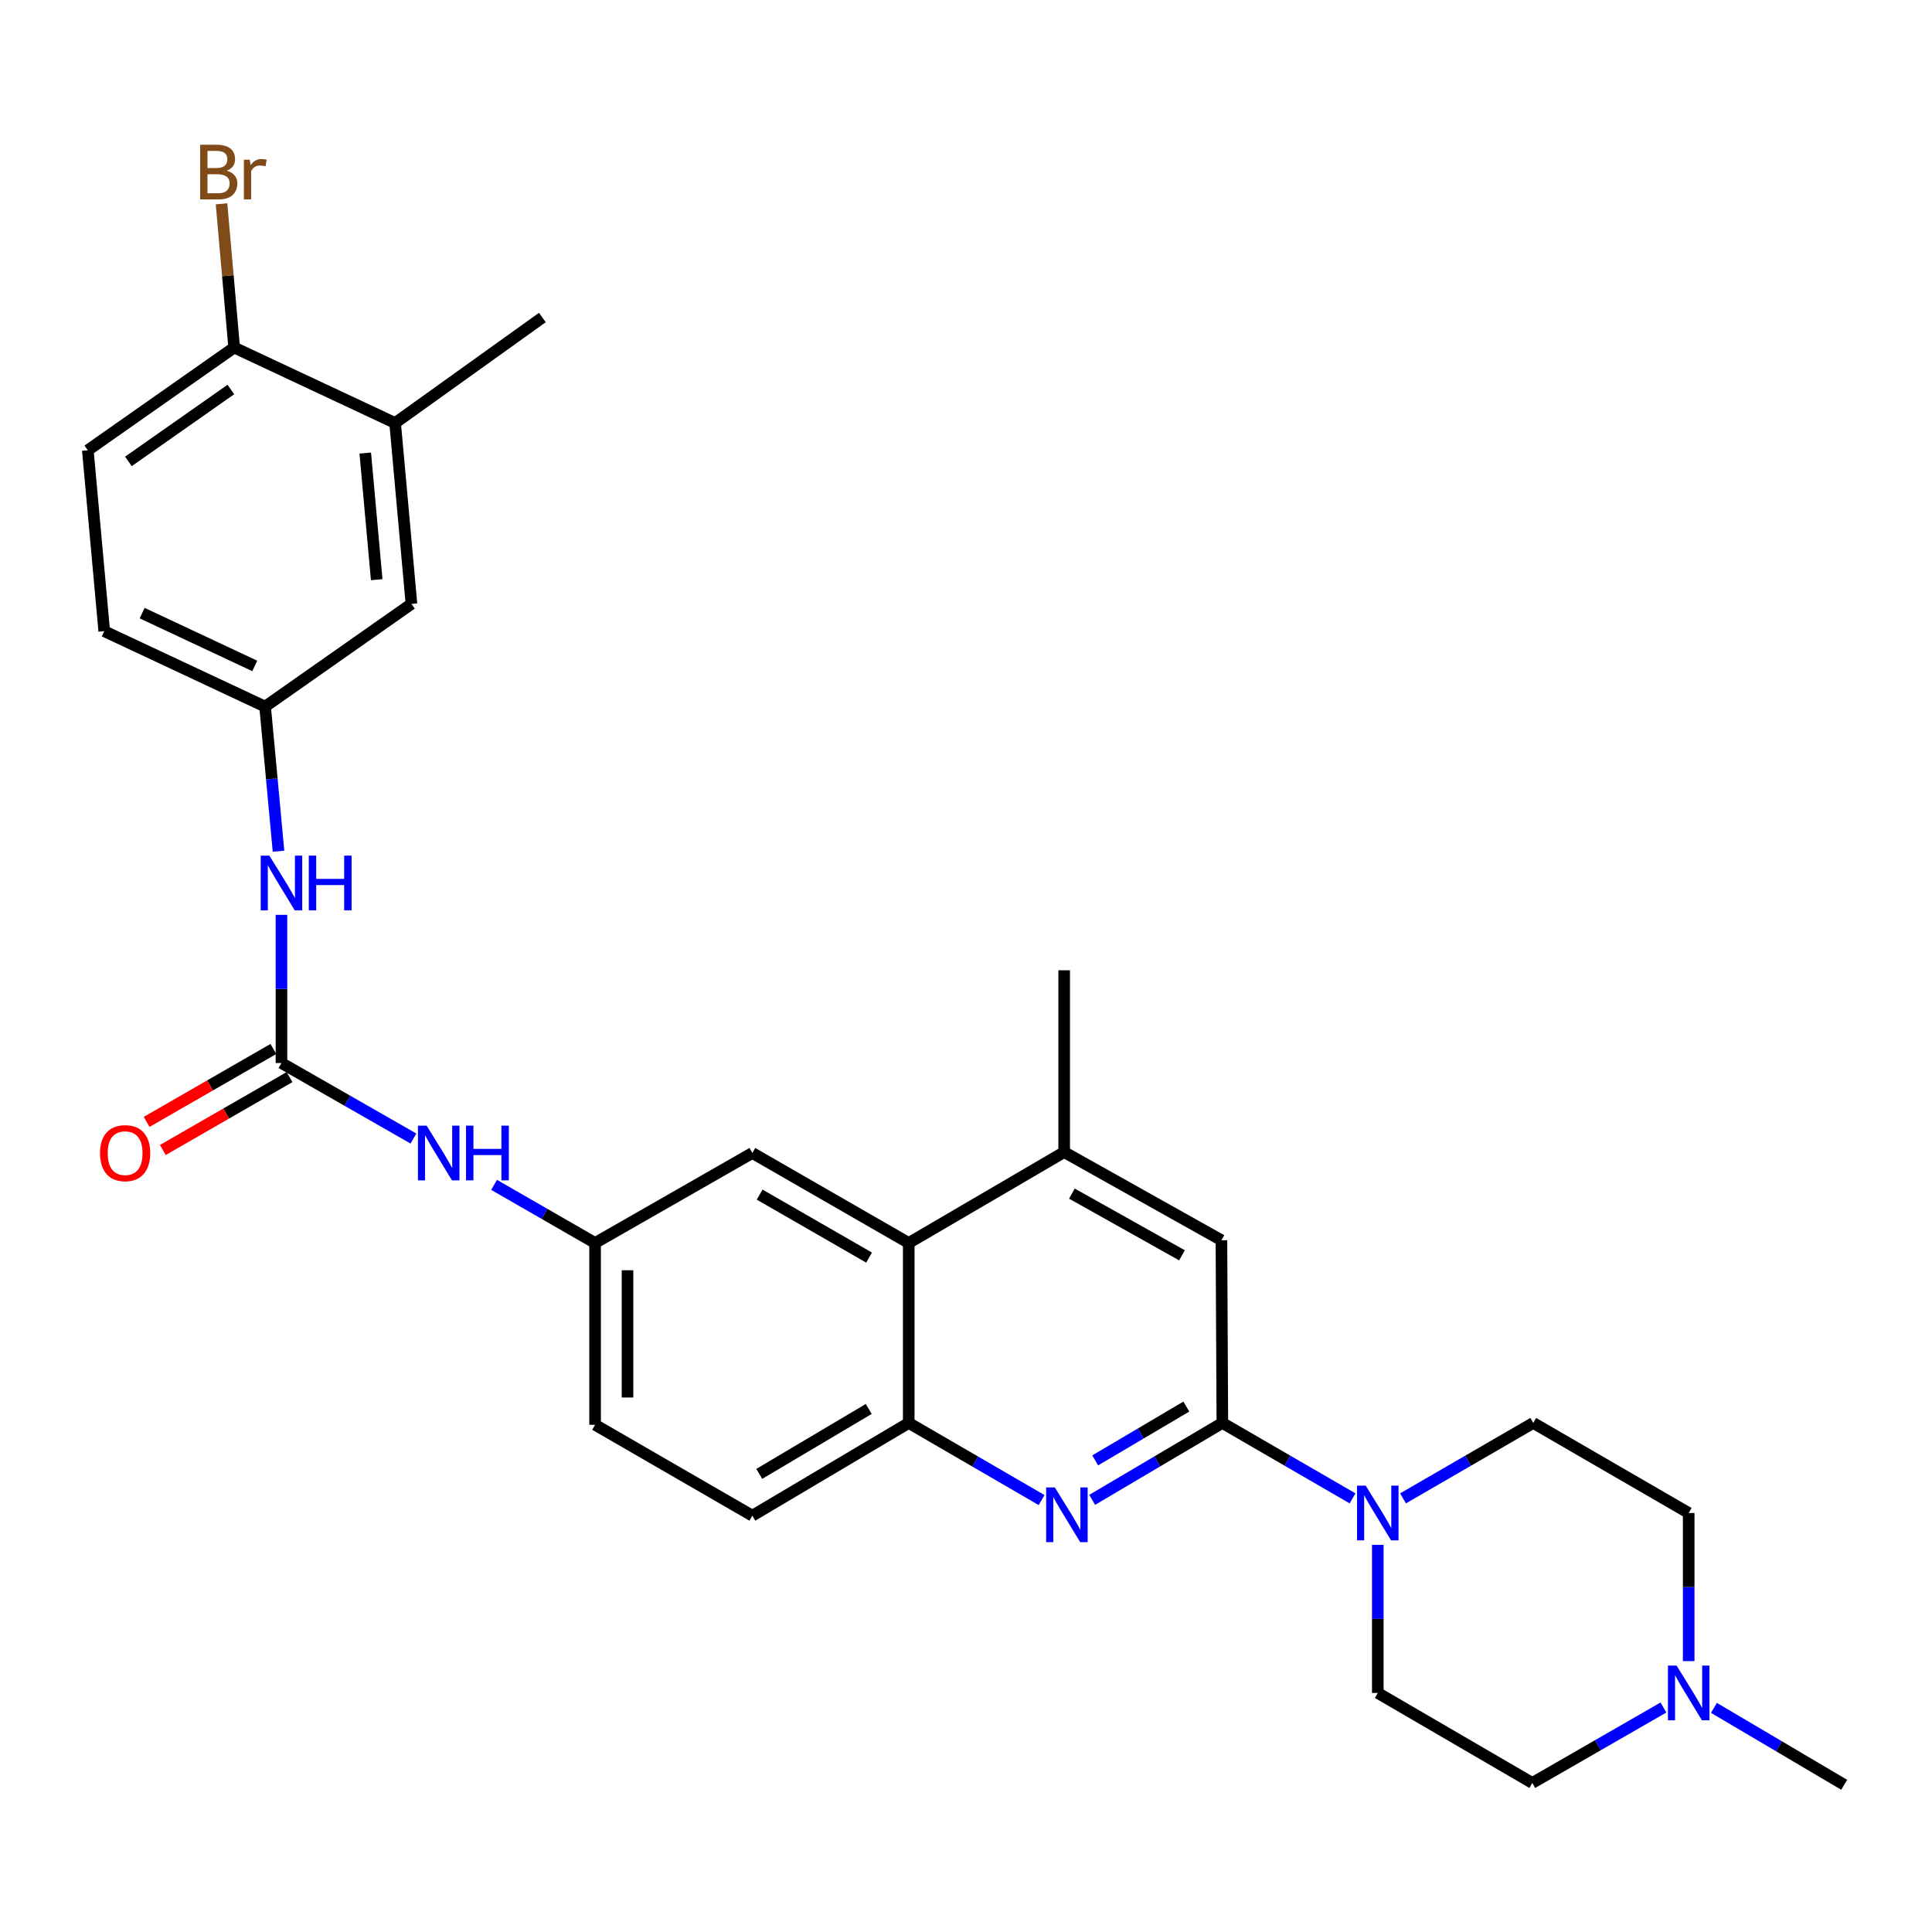 <?xml version='1.0' encoding='iso-8859-1'?>
<svg version='1.1' baseProfile='full'
              xmlns='http://www.w3.org/2000/svg'
                      xmlns:rdkit='http://www.rdkit.org/xml'
                      xmlns:xlink='http://www.w3.org/1999/xlink'
                  xml:space='preserve'
width='1000px' height='1000px' viewBox='0 0 1000 1000'>
<!-- END OF HEADER -->
<rect style='opacity:1.0;fill:#FFFFFF;stroke:none' width='1000' height='1000' x='0' y='0'> </rect>
<path class='bond-0' d='M 632.687,736.517 L 598.997,756.419' style='fill:none;fill-rule:evenodd;stroke:#000000;stroke-width:6px;stroke-linecap:butt;stroke-linejoin:miter;stroke-opacity:1' />
<path class='bond-0' d='M 598.997,756.419 L 565.308,776.322' style='fill:none;fill-rule:evenodd;stroke:#0000FF;stroke-width:6px;stroke-linecap:butt;stroke-linejoin:miter;stroke-opacity:1' />
<path class='bond-0' d='M 614.041,728.033 L 590.458,741.965' style='fill:none;fill-rule:evenodd;stroke:#000000;stroke-width:6px;stroke-linecap:butt;stroke-linejoin:miter;stroke-opacity:1' />
<path class='bond-0' d='M 590.458,741.965 L 566.875,755.897' style='fill:none;fill-rule:evenodd;stroke:#0000FF;stroke-width:6px;stroke-linecap:butt;stroke-linejoin:miter;stroke-opacity:1' />
<path class='bond-1' d='M 632.687,736.517 L 666.382,756.036' style='fill:none;fill-rule:evenodd;stroke:#000000;stroke-width:6px;stroke-linecap:butt;stroke-linejoin:miter;stroke-opacity:1' />
<path class='bond-1' d='M 666.382,756.036 L 700.078,775.556' style='fill:none;fill-rule:evenodd;stroke:#0000FF;stroke-width:6px;stroke-linecap:butt;stroke-linejoin:miter;stroke-opacity:1' />
<path class='bond-6' d='M 632.687,736.517 L 632.211,641.949' style='fill:none;fill-rule:evenodd;stroke:#000000;stroke-width:6px;stroke-linecap:butt;stroke-linejoin:miter;stroke-opacity:1' />
<path class='bond-3' d='M 539.125,776.438 L 504.742,756.477' style='fill:none;fill-rule:evenodd;stroke:#0000FF;stroke-width:6px;stroke-linecap:butt;stroke-linejoin:miter;stroke-opacity:1' />
<path class='bond-3' d='M 504.742,756.477 L 470.359,736.517' style='fill:none;fill-rule:evenodd;stroke:#000000;stroke-width:6px;stroke-linecap:butt;stroke-linejoin:miter;stroke-opacity:1' />
<path class='bond-17' d='M 726.207,775.556 L 759.907,756.037' style='fill:none;fill-rule:evenodd;stroke:#0000FF;stroke-width:6px;stroke-linecap:butt;stroke-linejoin:miter;stroke-opacity:1' />
<path class='bond-17' d='M 759.907,756.037 L 793.607,736.517' style='fill:none;fill-rule:evenodd;stroke:#000000;stroke-width:6px;stroke-linecap:butt;stroke-linejoin:miter;stroke-opacity:1' />
<path class='bond-18' d='M 713.142,799.613 L 713.142,837.943' style='fill:none;fill-rule:evenodd;stroke:#0000FF;stroke-width:6px;stroke-linecap:butt;stroke-linejoin:miter;stroke-opacity:1' />
<path class='bond-18' d='M 713.142,837.943 L 713.142,876.273' style='fill:none;fill-rule:evenodd;stroke:#000000;stroke-width:6px;stroke-linecap:butt;stroke-linejoin:miter;stroke-opacity:1' />
<path class='bond-2' d='M 145.683,550.218 L 179.835,569.759' style='fill:none;fill-rule:evenodd;stroke:#000000;stroke-width:6px;stroke-linecap:butt;stroke-linejoin:miter;stroke-opacity:1' />
<path class='bond-2' d='M 179.835,569.759 L 213.987,589.301' style='fill:none;fill-rule:evenodd;stroke:#0000FF;stroke-width:6px;stroke-linecap:butt;stroke-linejoin:miter;stroke-opacity:1' />
<path class='bond-9' d='M 145.683,550.218 L 145.683,511.869' style='fill:none;fill-rule:evenodd;stroke:#000000;stroke-width:6px;stroke-linecap:butt;stroke-linejoin:miter;stroke-opacity:1' />
<path class='bond-9' d='M 145.683,511.869 L 145.683,473.521' style='fill:none;fill-rule:evenodd;stroke:#0000FF;stroke-width:6px;stroke-linecap:butt;stroke-linejoin:miter;stroke-opacity:1' />
<path class='bond-15' d='M 141.496,542.942 L 108.702,561.815' style='fill:none;fill-rule:evenodd;stroke:#000000;stroke-width:6px;stroke-linecap:butt;stroke-linejoin:miter;stroke-opacity:1' />
<path class='bond-15' d='M 108.702,561.815 L 75.909,580.687' style='fill:none;fill-rule:evenodd;stroke:#FF0000;stroke-width:6px;stroke-linecap:butt;stroke-linejoin:miter;stroke-opacity:1' />
<path class='bond-15' d='M 149.87,557.493 L 117.077,576.366' style='fill:none;fill-rule:evenodd;stroke:#000000;stroke-width:6px;stroke-linecap:butt;stroke-linejoin:miter;stroke-opacity:1' />
<path class='bond-15' d='M 117.077,576.366 L 84.283,595.239' style='fill:none;fill-rule:evenodd;stroke:#FF0000;stroke-width:6px;stroke-linecap:butt;stroke-linejoin:miter;stroke-opacity:1' />
<path class='bond-19' d='M 470.359,736.517 L 389.418,784.514' style='fill:none;fill-rule:evenodd;stroke:#000000;stroke-width:6px;stroke-linecap:butt;stroke-linejoin:miter;stroke-opacity:1' />
<path class='bond-19' d='M 449.654,729.275 L 392.996,762.873' style='fill:none;fill-rule:evenodd;stroke:#000000;stroke-width:6px;stroke-linecap:butt;stroke-linejoin:miter;stroke-opacity:1' />
<path class='bond-29' d='M 470.359,736.517 L 470.359,643.367' style='fill:none;fill-rule:evenodd;stroke:#000000;stroke-width:6px;stroke-linecap:butt;stroke-linejoin:miter;stroke-opacity:1' />
<path class='bond-4' d='M 470.359,643.367 L 550.814,596.321' style='fill:none;fill-rule:evenodd;stroke:#000000;stroke-width:6px;stroke-linecap:butt;stroke-linejoin:miter;stroke-opacity:1' />
<path class='bond-11' d='M 470.359,643.367 L 389.418,596.788' style='fill:none;fill-rule:evenodd;stroke:#000000;stroke-width:6px;stroke-linecap:butt;stroke-linejoin:miter;stroke-opacity:1' />
<path class='bond-11' d='M 449.844,650.931 L 393.185,618.326' style='fill:none;fill-rule:evenodd;stroke:#000000;stroke-width:6px;stroke-linecap:butt;stroke-linejoin:miter;stroke-opacity:1' />
<path class='bond-5' d='M 550.814,596.321 L 632.211,641.949' style='fill:none;fill-rule:evenodd;stroke:#000000;stroke-width:6px;stroke-linecap:butt;stroke-linejoin:miter;stroke-opacity:1' />
<path class='bond-5' d='M 554.814,617.81 L 611.792,649.75' style='fill:none;fill-rule:evenodd;stroke:#000000;stroke-width:6px;stroke-linecap:butt;stroke-linejoin:miter;stroke-opacity:1' />
<path class='bond-27' d='M 550.814,596.321 L 550.814,502.221' style='fill:none;fill-rule:evenodd;stroke:#000000;stroke-width:6px;stroke-linecap:butt;stroke-linejoin:miter;stroke-opacity:1' />
<path class='bond-7' d='M 860.988,883.798 L 827.055,903.325' style='fill:none;fill-rule:evenodd;stroke:#0000FF;stroke-width:6px;stroke-linecap:butt;stroke-linejoin:miter;stroke-opacity:1' />
<path class='bond-7' d='M 827.055,903.325 L 793.122,922.853' style='fill:none;fill-rule:evenodd;stroke:#000000;stroke-width:6px;stroke-linecap:butt;stroke-linejoin:miter;stroke-opacity:1' />
<path class='bond-26' d='M 887.139,883.996 L 920.842,903.9' style='fill:none;fill-rule:evenodd;stroke:#0000FF;stroke-width:6px;stroke-linecap:butt;stroke-linejoin:miter;stroke-opacity:1' />
<path class='bond-26' d='M 920.842,903.9 L 954.545,923.804' style='fill:none;fill-rule:evenodd;stroke:#000000;stroke-width:6px;stroke-linecap:butt;stroke-linejoin:miter;stroke-opacity:1' />
<path class='bond-30' d='M 874.062,859.785 L 874.062,821.454' style='fill:none;fill-rule:evenodd;stroke:#0000FF;stroke-width:6px;stroke-linecap:butt;stroke-linejoin:miter;stroke-opacity:1' />
<path class='bond-30' d='M 874.062,821.454 L 874.062,783.124' style='fill:none;fill-rule:evenodd;stroke:#000000;stroke-width:6px;stroke-linecap:butt;stroke-linejoin:miter;stroke-opacity:1' />
<path class='bond-8' d='M 255.734,613.282 L 281.873,628.325' style='fill:none;fill-rule:evenodd;stroke:#0000FF;stroke-width:6px;stroke-linecap:butt;stroke-linejoin:miter;stroke-opacity:1' />
<path class='bond-8' d='M 281.873,628.325 L 308.012,643.367' style='fill:none;fill-rule:evenodd;stroke:#000000;stroke-width:6px;stroke-linecap:butt;stroke-linejoin:miter;stroke-opacity:1' />
<path class='bond-14' d='M 144.157,440.579 L 140.686,403.158' style='fill:none;fill-rule:evenodd;stroke:#0000FF;stroke-width:6px;stroke-linecap:butt;stroke-linejoin:miter;stroke-opacity:1' />
<path class='bond-14' d='M 140.686,403.158 L 137.214,365.738' style='fill:none;fill-rule:evenodd;stroke:#000000;stroke-width:6px;stroke-linecap:butt;stroke-linejoin:miter;stroke-opacity:1' />
<path class='bond-10' d='M 204.509,218.948 L 212.969,312.573' style='fill:none;fill-rule:evenodd;stroke:#000000;stroke-width:6px;stroke-linecap:butt;stroke-linejoin:miter;stroke-opacity:1' />
<path class='bond-10' d='M 189.057,234.503 L 194.979,300.04' style='fill:none;fill-rule:evenodd;stroke:#000000;stroke-width:6px;stroke-linecap:butt;stroke-linejoin:miter;stroke-opacity:1' />
<path class='bond-28' d='M 204.509,218.948 L 280.73,164.347' style='fill:none;fill-rule:evenodd;stroke:#000000;stroke-width:6px;stroke-linecap:butt;stroke-linejoin:miter;stroke-opacity:1' />
<path class='bond-32' d='M 204.509,218.948 L 121.209,179.886' style='fill:none;fill-rule:evenodd;stroke:#000000;stroke-width:6px;stroke-linecap:butt;stroke-linejoin:miter;stroke-opacity:1' />
<path class='bond-13' d='M 389.418,596.788 L 308.012,643.367' style='fill:none;fill-rule:evenodd;stroke:#000000;stroke-width:6px;stroke-linecap:butt;stroke-linejoin:miter;stroke-opacity:1' />
<path class='bond-12' d='M 121.209,179.886 L 45.455,233.06' style='fill:none;fill-rule:evenodd;stroke:#000000;stroke-width:6px;stroke-linecap:butt;stroke-linejoin:miter;stroke-opacity:1' />
<path class='bond-12' d='M 119.491,201.604 L 66.463,238.825' style='fill:none;fill-rule:evenodd;stroke:#000000;stroke-width:6px;stroke-linecap:butt;stroke-linejoin:miter;stroke-opacity:1' />
<path class='bond-25' d='M 121.209,179.886 L 117.936,142.697' style='fill:none;fill-rule:evenodd;stroke:#000000;stroke-width:6px;stroke-linecap:butt;stroke-linejoin:miter;stroke-opacity:1' />
<path class='bond-25' d='M 117.936,142.697 L 114.663,105.508' style='fill:none;fill-rule:evenodd;stroke:#7F4C19;stroke-width:6px;stroke-linecap:butt;stroke-linejoin:miter;stroke-opacity:1' />
<path class='bond-31' d='M 308.012,643.367 L 308.012,737.468' style='fill:none;fill-rule:evenodd;stroke:#000000;stroke-width:6px;stroke-linecap:butt;stroke-linejoin:miter;stroke-opacity:1' />
<path class='bond-31' d='M 324.8,657.482 L 324.8,723.353' style='fill:none;fill-rule:evenodd;stroke:#000000;stroke-width:6px;stroke-linecap:butt;stroke-linejoin:miter;stroke-opacity:1' />
<path class='bond-16' d='M 137.214,365.738 L 212.969,312.573' style='fill:none;fill-rule:evenodd;stroke:#000000;stroke-width:6px;stroke-linecap:butt;stroke-linejoin:miter;stroke-opacity:1' />
<path class='bond-24' d='M 137.214,365.738 L 53.952,326.694' style='fill:none;fill-rule:evenodd;stroke:#000000;stroke-width:6px;stroke-linecap:butt;stroke-linejoin:miter;stroke-opacity:1' />
<path class='bond-24' d='M 131.853,344.68 L 73.569,317.35' style='fill:none;fill-rule:evenodd;stroke:#000000;stroke-width:6px;stroke-linecap:butt;stroke-linejoin:miter;stroke-opacity:1' />
<path class='bond-21' d='M 793.607,736.517 L 874.062,783.124' style='fill:none;fill-rule:evenodd;stroke:#000000;stroke-width:6px;stroke-linecap:butt;stroke-linejoin:miter;stroke-opacity:1' />
<path class='bond-22' d='M 713.142,876.273 L 793.122,922.853' style='fill:none;fill-rule:evenodd;stroke:#000000;stroke-width:6px;stroke-linecap:butt;stroke-linejoin:miter;stroke-opacity:1' />
<path class='bond-23' d='M 389.418,784.514 L 308.012,737.468' style='fill:none;fill-rule:evenodd;stroke:#000000;stroke-width:6px;stroke-linecap:butt;stroke-linejoin:miter;stroke-opacity:1' />
<path class='bond-20' d='M 45.455,233.06 L 53.952,326.694' style='fill:none;fill-rule:evenodd;stroke:#000000;stroke-width:6px;stroke-linecap:butt;stroke-linejoin:miter;stroke-opacity:1' />
<path  class='atom-1' d='M 545.972 769.887
L 555.252 784.887
Q 556.172 786.367, 557.652 789.047
Q 559.132 791.727, 559.212 791.887
L 559.212 769.887
L 562.972 769.887
L 562.972 798.207
L 559.092 798.207
L 549.132 781.807
Q 547.972 779.887, 546.732 777.687
Q 545.532 775.487, 545.172 774.807
L 545.172 798.207
L 541.492 798.207
L 541.492 769.887
L 545.972 769.887
' fill='#0000FF'/>
<path  class='atom-2' d='M 706.882 768.964
L 716.162 783.964
Q 717.082 785.444, 718.562 788.124
Q 720.042 790.804, 720.122 790.964
L 720.122 768.964
L 723.882 768.964
L 723.882 797.284
L 720.002 797.284
L 710.042 780.884
Q 708.882 778.964, 707.642 776.764
Q 706.442 774.564, 706.082 773.884
L 706.082 797.284
L 702.402 797.284
L 702.402 768.964
L 706.882 768.964
' fill='#0000FF'/>
<path  class='atom-8' d='M 867.802 862.113
L 877.082 877.113
Q 878.002 878.593, 879.482 881.273
Q 880.962 883.953, 881.042 884.113
L 881.042 862.113
L 884.802 862.113
L 884.802 890.433
L 880.922 890.433
L 870.962 874.033
Q 869.802 872.113, 868.562 869.913
Q 867.362 867.713, 867.002 867.033
L 867.002 890.433
L 863.322 890.433
L 863.322 862.113
L 867.802 862.113
' fill='#0000FF'/>
<path  class='atom-9' d='M 220.811 582.628
L 230.091 597.628
Q 231.011 599.108, 232.491 601.788
Q 233.971 604.468, 234.051 604.628
L 234.051 582.628
L 237.811 582.628
L 237.811 610.948
L 233.931 610.948
L 223.971 594.548
Q 222.811 592.628, 221.571 590.428
Q 220.371 588.228, 220.011 587.548
L 220.011 610.948
L 216.331 610.948
L 216.331 582.628
L 220.811 582.628
' fill='#0000FF'/>
<path  class='atom-9' d='M 241.211 582.628
L 245.051 582.628
L 245.051 594.668
L 259.531 594.668
L 259.531 582.628
L 263.371 582.628
L 263.371 610.948
L 259.531 610.948
L 259.531 597.868
L 245.051 597.868
L 245.051 610.948
L 241.211 610.948
L 241.211 582.628
' fill='#0000FF'/>
<path  class='atom-10' d='M 139.423 442.871
L 148.703 457.871
Q 149.623 459.351, 151.103 462.031
Q 152.583 464.711, 152.663 464.871
L 152.663 442.871
L 156.423 442.871
L 156.423 471.191
L 152.543 471.191
L 142.583 454.791
Q 141.423 452.871, 140.183 450.671
Q 138.983 448.471, 138.623 447.791
L 138.623 471.191
L 134.943 471.191
L 134.943 442.871
L 139.423 442.871
' fill='#0000FF'/>
<path  class='atom-10' d='M 159.823 442.871
L 163.663 442.871
L 163.663 454.911
L 178.143 454.911
L 178.143 442.871
L 181.983 442.871
L 181.983 471.191
L 178.143 471.191
L 178.143 458.111
L 163.663 458.111
L 163.663 471.191
L 159.823 471.191
L 159.823 442.871
' fill='#0000FF'/>
<path  class='atom-16' d='M 51.762 596.868
Q 51.762 590.068, 55.122 586.268
Q 58.482 582.468, 64.762 582.468
Q 71.042 582.468, 74.402 586.268
Q 77.762 590.068, 77.762 596.868
Q 77.762 603.748, 74.362 607.668
Q 70.962 611.548, 64.762 611.548
Q 58.522 611.548, 55.122 607.668
Q 51.762 603.788, 51.762 596.868
M 64.762 608.348
Q 69.082 608.348, 71.402 605.468
Q 73.762 602.548, 73.762 596.868
Q 73.762 591.308, 71.402 588.508
Q 69.082 585.668, 64.762 585.668
Q 60.442 585.668, 58.082 588.468
Q 55.762 591.268, 55.762 596.868
Q 55.762 602.588, 58.082 605.468
Q 60.442 608.348, 64.762 608.348
' fill='#FF0000'/>
<path  class='atom-26' d='M 117.356 88.349
Q 120.076 89.109, 121.436 90.789
Q 122.836 92.429, 122.836 94.869
Q 122.836 98.789, 120.316 101.029
Q 117.836 103.229, 113.116 103.229
L 103.596 103.229
L 103.596 74.909
L 111.956 74.909
Q 116.796 74.909, 119.236 76.869
Q 121.676 78.829, 121.676 82.429
Q 121.676 86.709, 117.356 88.349
M 107.396 78.109
L 107.396 86.989
L 111.956 86.989
Q 114.756 86.989, 116.196 85.869
Q 117.676 84.709, 117.676 82.429
Q 117.676 78.109, 111.956 78.109
L 107.396 78.109
M 113.116 100.029
Q 115.876 100.029, 117.356 98.709
Q 118.836 97.389, 118.836 94.869
Q 118.836 92.549, 117.196 91.389
Q 115.596 90.189, 112.516 90.189
L 107.396 90.189
L 107.396 100.029
L 113.116 100.029
' fill='#7F4C19'/>
<path  class='atom-26' d='M 129.276 82.669
L 129.716 85.509
Q 131.876 82.309, 135.396 82.309
Q 136.516 82.309, 138.036 82.709
L 137.436 86.069
Q 135.716 85.669, 134.756 85.669
Q 133.076 85.669, 131.956 86.349
Q 130.876 86.989, 129.996 88.549
L 129.996 103.229
L 126.236 103.229
L 126.236 82.669
L 129.276 82.669
' fill='#7F4C19'/>
</svg>
